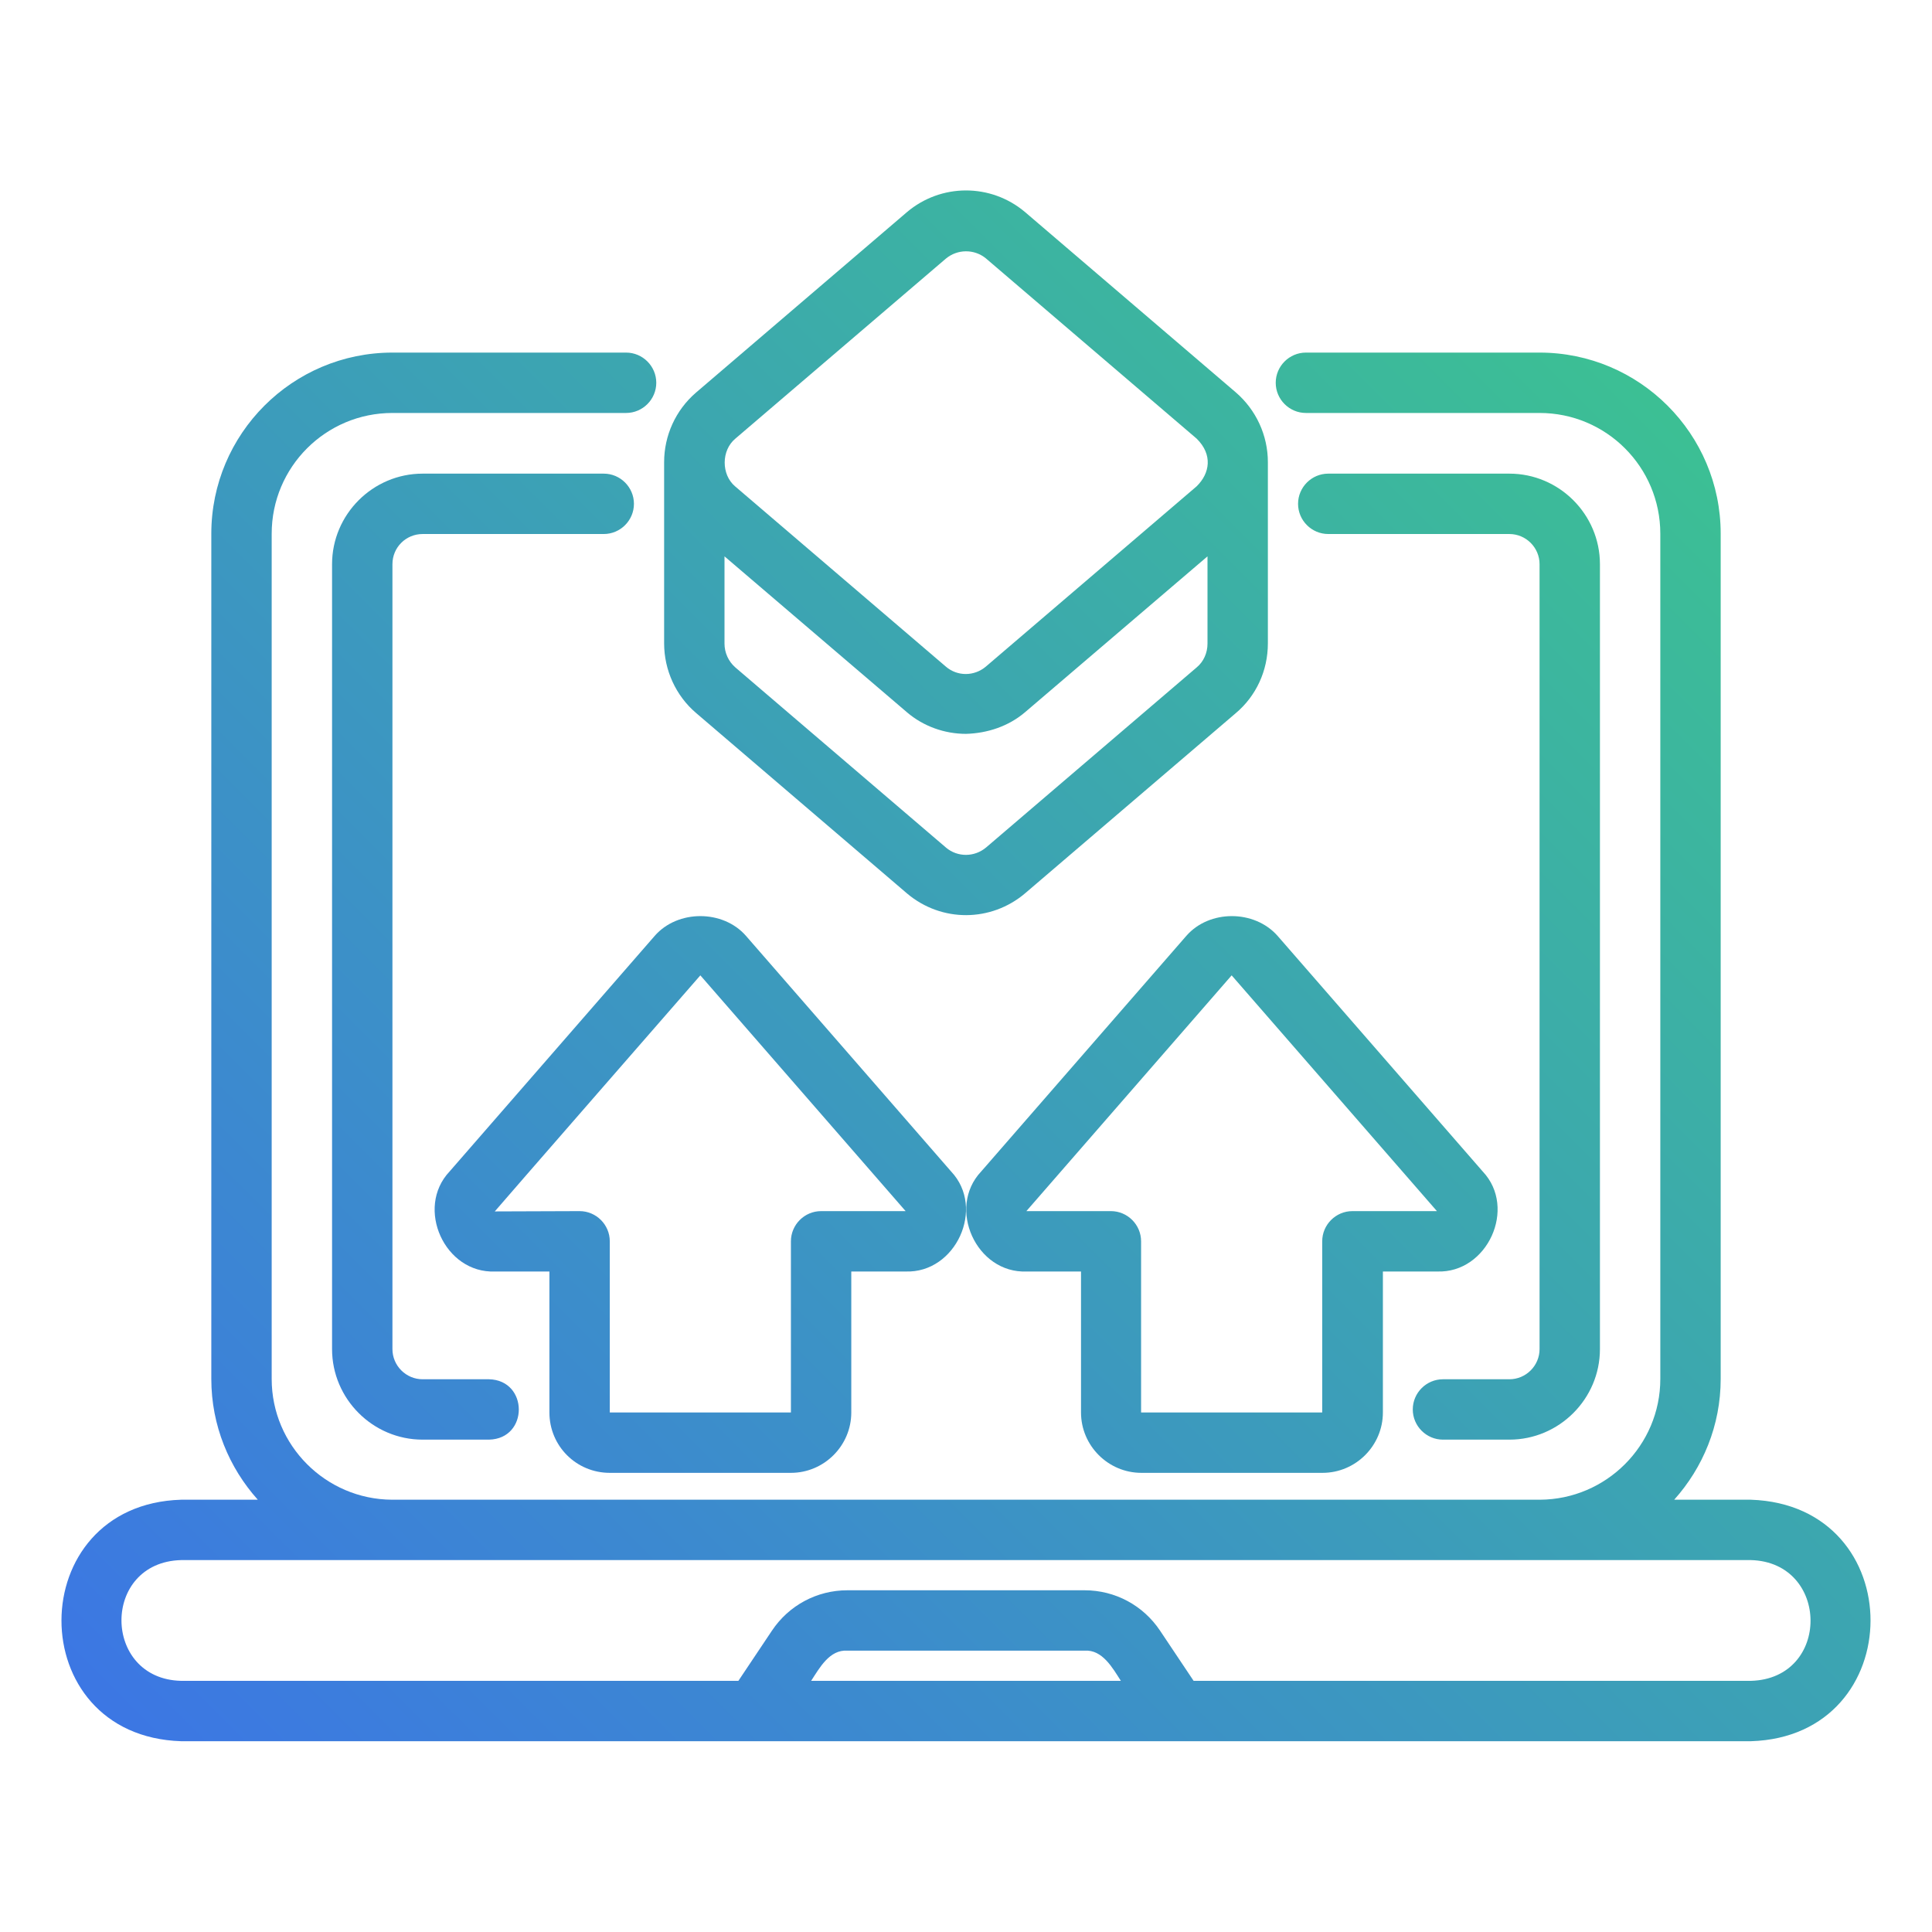 <?xml version="1.0" encoding="utf-8"?>
<!-- Generator: Adobe Illustrator 25.0.0, SVG Export Plug-In . SVG Version: 6.00 Build 0)  -->
<svg version="1.1" id="deployment" xmlns="http://www.w3.org/2000/svg" xmlns:xlink="http://www.w3.org/1999/xlink" x="0px" y="0px"
	 viewBox="0 0 64 64" style="enable-background:new 0 0 64 64;" xml:space="preserve">
<style type="text/css">
	.st0{fill:url(#SVGID_1_);}
	.st1{fill:url(#SVGID_2_);}
	.st2{fill:url(#SVGID_3_);}
	.st3{fill:url(#SVGID_4_);}
</style>
<linearGradient id="SVGID_1_" gradientUnits="userSpaceOnUse" x1="1.521" y1="62.164" x2="55.63" y2="8.055">
	<stop  offset="0" style="stop-color:#3C71EA"/>
	<stop  offset="1" style="stop-color:#3CC48F"/>
</linearGradient>
<path class="st0" d="M50,45.69h-2.2c-0.55,0-1,0.45-1,1s0.45,1,1,1H50c1.65,0,3-1.35,3-3v-26c0-1.65-1.35-3-3-3h-6
	c-0.55,0-1,0.45-1,1s0.45,1,1,1h6c0.55,0,1,0.45,1,1v26C51,45.24,50.55,45.69,50,45.69z M14,17.69h6c0.55,0,1-0.45,1-1s-0.45-1-1-1
	h-6c-1.65,0-3,1.35-3,3v26c0,1.65,1.35,3,3,3h2.2c1.32-0.03,1.31-1.97,0-2H14c-0.55,0-1-0.45-1-1v-26C13,18.13,13.45,17.69,14,17.69
	z"/>
<linearGradient id="SVGID_2_" gradientUnits="userSpaceOnUse" x1="4.572" y1="65.214" x2="58.68" y2="11.106">
	<stop  offset="0" style="stop-color:#3C71EA"/>
	<stop  offset="1" style="stop-color:#3CC48F"/>
</linearGradient>
<path class="st1" d="M58,49.68h-2.54c0.95-1.06,1.54-2.46,1.54-4v-28c0-3.31-2.69-6-6-6h-7.74c-0.55,0-1,0.45-1,1s0.45,1,1,1H51
	c2.21,0,4,1.79,4,4v28c0,2.2-1.79,3.99-3.99,4H12.99c-2.2-0.01-3.99-1.8-3.99-4v-28c0-2.21,1.79-4,4-4h7.74c0.55,0,1-0.45,1-1
	s-0.45-1-1-1H13c-3.31,0-6,2.69-6,6v28c0,1.54,0.59,2.94,1.54,4H6c-5.27,0.16-5.3,7.83,0,8c0,0,52,0,52,0
	C63.27,57.52,63.3,49.86,58,49.68z M26.87,55.68c0.28-0.43,0.61-1.04,1.2-1c0,0,7.86,0,7.86,0c0.59-0.04,0.93,0.58,1.2,1
	C37.13,55.68,26.87,55.68,26.87,55.68z M58,55.68H39.54l-1.11-1.66c-0.56-0.84-1.49-1.34-2.5-1.34h-7.86c-1.01,0-1.94,0.5-2.5,1.34
	l-1.11,1.66H6c-2.62-0.06-2.65-3.93,0-4c3.76,0,40.24,0,45,0c0.02,0,7,0,7,0C60.62,51.75,60.65,55.61,58,55.68z"/>
<linearGradient id="SVGID_3_" gradientUnits="userSpaceOnUse" x1="10.608" y1="71.251" x2="64.717" y2="17.142">
	<stop  offset="0" style="stop-color:#3C71EA"/>
	<stop  offset="1" style="stop-color:#3CC48F"/>
</linearGradient>
<path class="st2" d="M39.3,31l-6.8,7.81c-1.14,1.21-0.16,3.38,1.51,3.31c0,0,1.8,0,1.8,0v4.67c0,1.1,0.9,2,2,2h6c1.1,0,2-0.9,2-2
	v-4.67h1.8c1.66,0.06,2.65-2.1,1.51-3.31c0,0-6.8-7.81-6.8-7.81C41.55,30.13,40.06,30.13,39.3,31z M44.8,40.12c-0.55,0-1,0.45-1,1
	v5.67h-6v-5.67c0-0.55-0.45-1-1-1l-2.8,0l6.8-7.81l6.8,7.81H44.8z"/>
<linearGradient id="SVGID_4_" gradientUnits="userSpaceOnUse" x1="-2.354" y1="58.289" x2="51.755" y2="4.18">
	<stop  offset="0" style="stop-color:#3C71EA"/>
	<stop  offset="1" style="stop-color:#3CC48F"/>
</linearGradient>
<path class="st3" d="M20.2,48.79h6c1.1,0,2-0.9,2-2v-4.67H30c1.66,0.06,2.65-2.1,1.51-3.31c0,0-6.8-7.81-6.8-7.81
	c-0.76-0.87-2.26-0.87-3.02,0l-6.8,7.81c-1.14,1.21-0.16,3.38,1.51,3.31c0,0,1.8,0,1.8,0v4.67C18.2,47.9,19.09,48.79,20.2,48.79z
	 M16.39,40.13c0-0.01,6.81-7.82,6.81-7.82l6.8,7.81h-2.8c-0.55,0-1,0.45-1,1v5.67h-6v-5.67c0-0.55-0.45-1-1-1L16.39,40.13z
	 M30.05,29.6c1.14,0.96,2.78,0.95,3.91-0.01l6.97-5.96c0.68-0.57,1.07-1.41,1.07-2.32v-6c0-0.89-0.39-1.73-1.06-2.31l-6.99-5.98
	c-1.13-0.95-2.78-0.95-3.91,0.01l-6.99,5.98c-0.67,0.58-1.05,1.42-1.05,2.3v6c0,0.89,0.39,1.74,1.06,2.31
	C23.06,23.62,30.05,29.6,30.05,29.6z M24.36,14.53l6.97-5.96c0.38-0.32,0.94-0.33,1.33-0.01l6.98,5.97c0.54,0.53,0.44,1.15,0,1.58
	c0,0-6.98,5.97-6.98,5.97c-0.39,0.33-0.95,0.33-1.33,0l-6.98-5.97C23.89,15.72,23.89,14.92,24.36,14.53L24.36,14.53z M24,18.43
	l6.05,5.17c0.54,0.46,1.24,0.71,1.95,0.71c0.71-0.02,1.41-0.25,1.96-0.72L40,18.43v2.89c0,0.31-0.13,0.6-0.36,0.79l-6.97,5.96
	c-0.39,0.33-0.95,0.33-1.33,0.01l-6.98-5.97C24.13,21.91,24,21.62,24,21.32C24,21.32,24,18.43,24,18.43z"/>
</svg>
